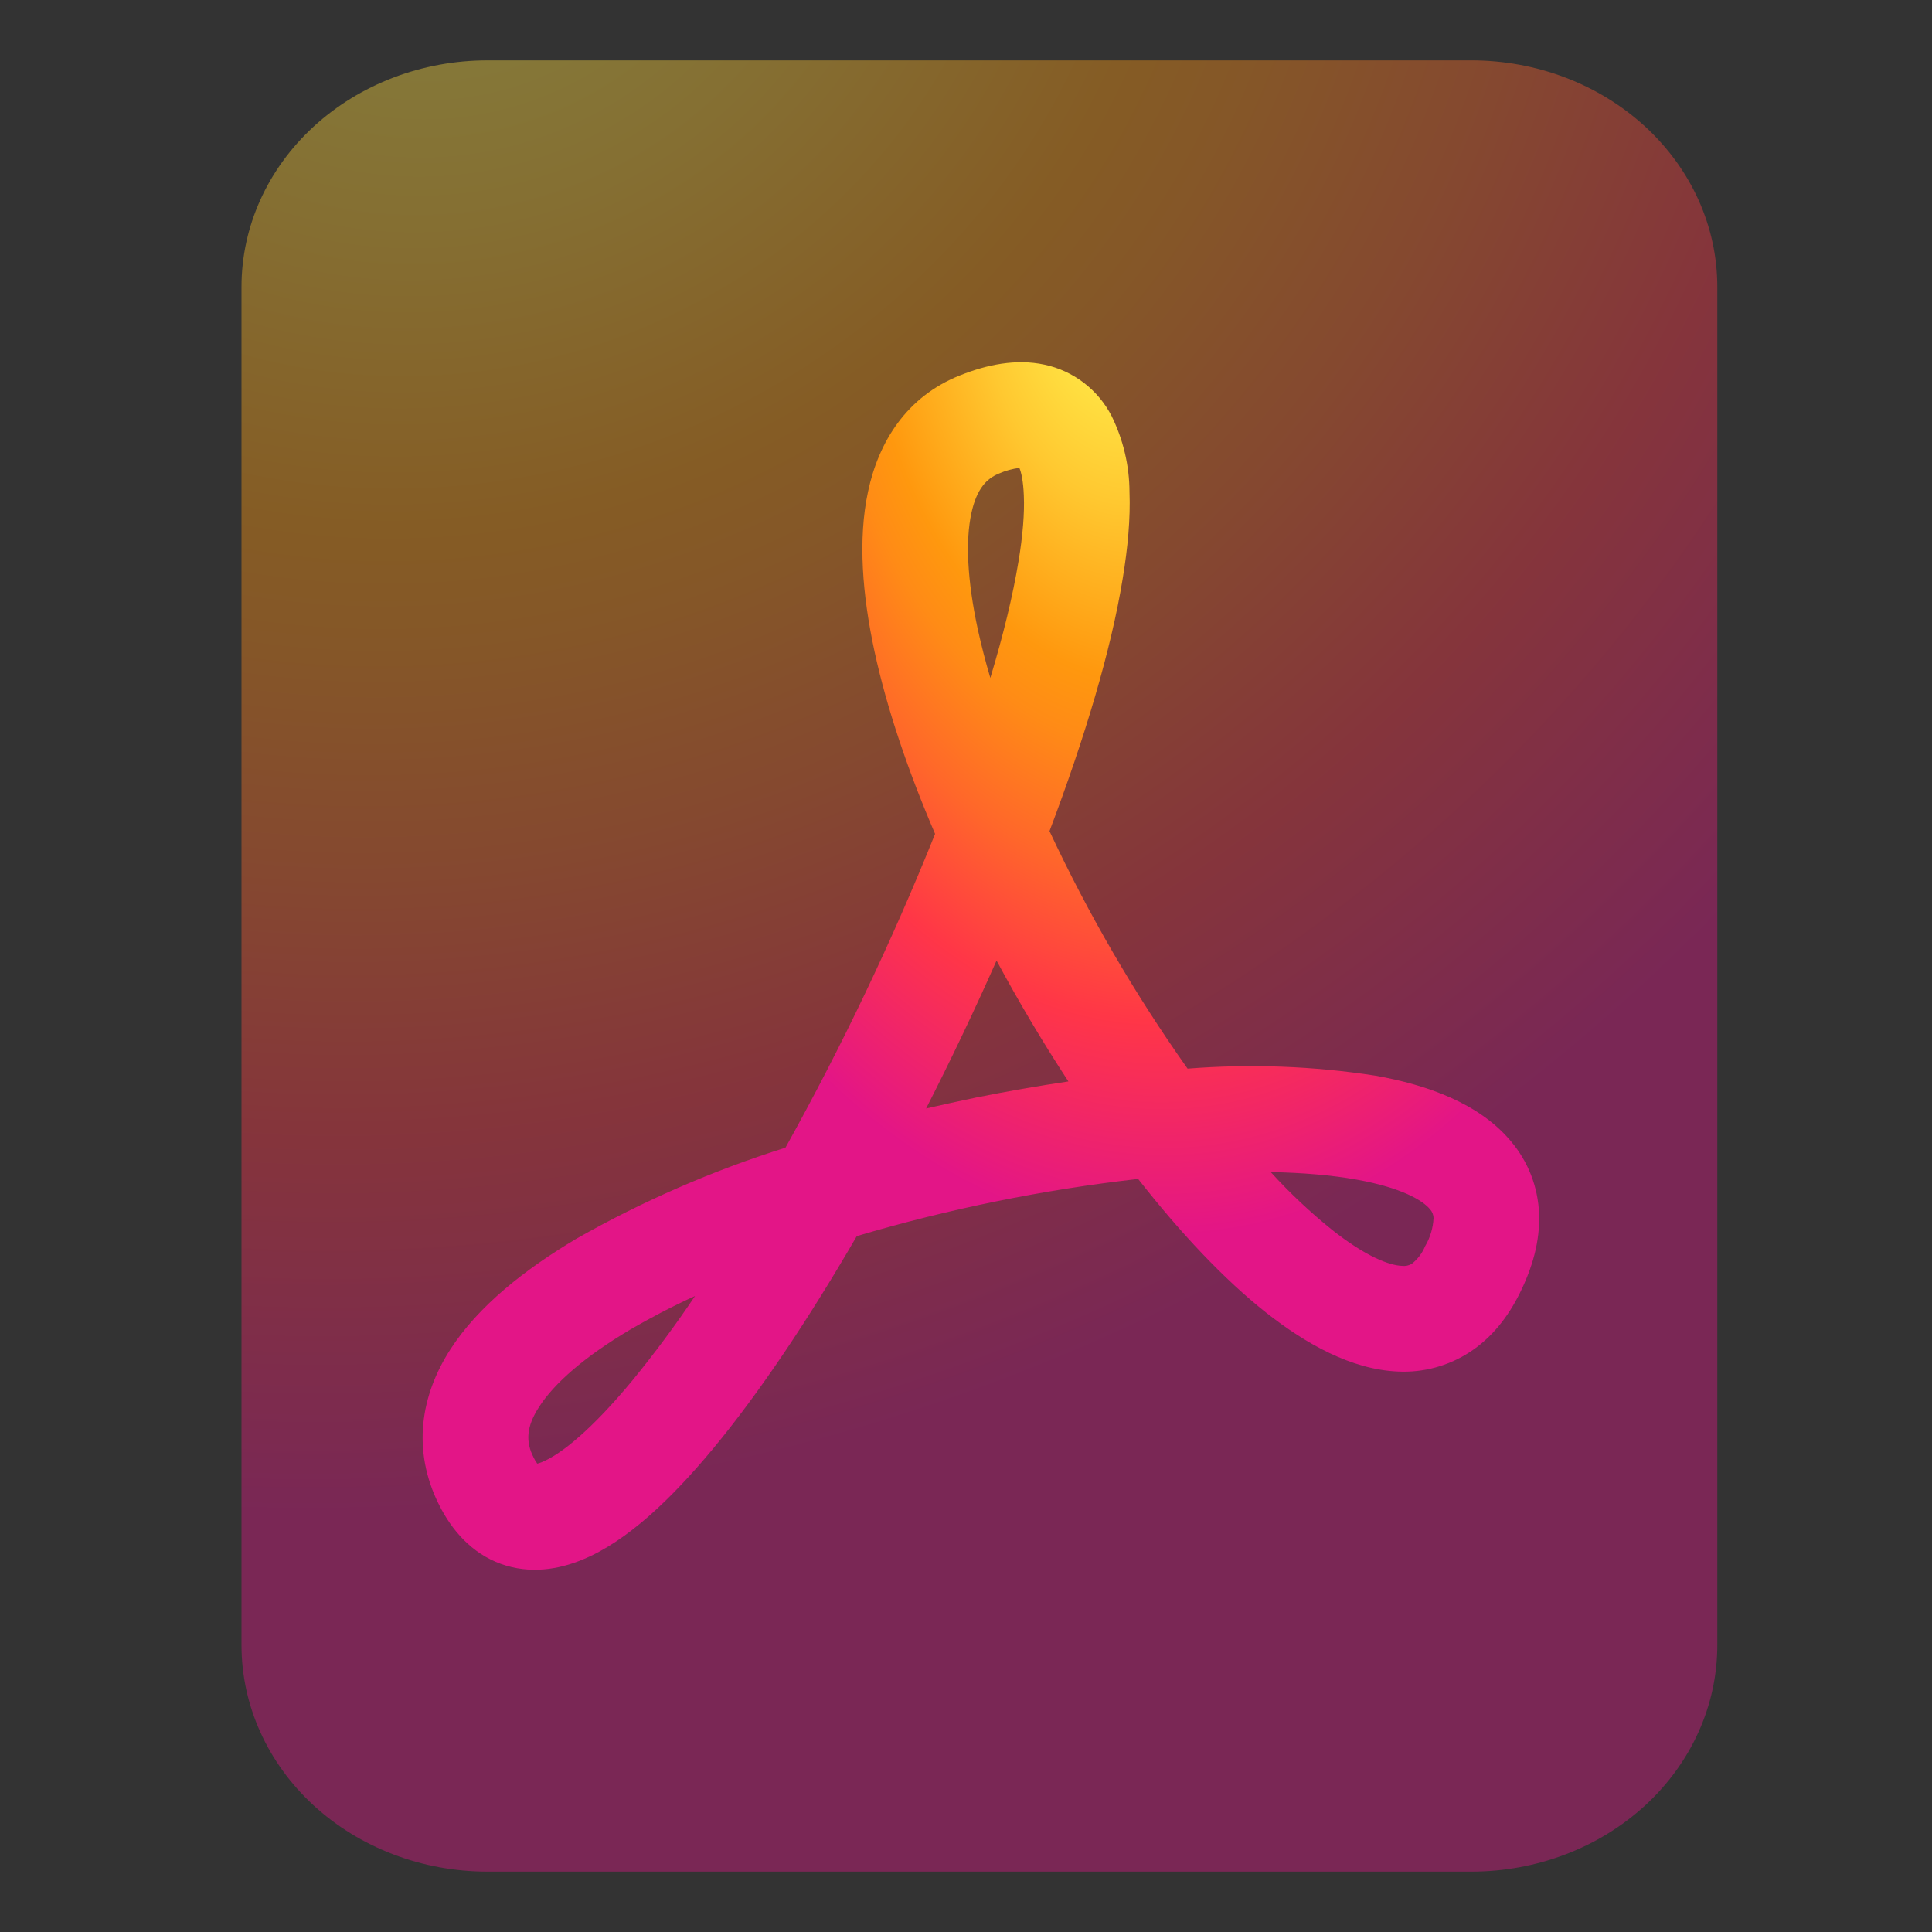 <svg width="32" height="32" viewBox="0 0 32 32" fill="none" xmlns="http://www.w3.org/2000/svg">
<rect x="0" y="0" width="32" height="32" fill="#333333" stroke="none"/>
<path opacity="0.4" fill-rule="evenodd" clip-rule="evenodd" d="M8.074 1H24.37C25.451 1 26.487 1.395 27.251 2.098C28.015 2.802 28.444 3.755 28.444 4.75V27.25C28.444 28.245 28.015 29.198 27.251 29.902C26.487 30.605 25.451 31 24.37 31H8.074C6.994 31 5.957 30.605 5.193 29.902C4.429 29.198 4 28.245 4 27.25V4.75C4 3.755 4.429 2.802 5.193 2.098C5.957 1.395 6.994 1 8.074 1Z" fill="url(#paint0_radial_12_135)"/>
<path fill-rule="evenodd" clip-rule="evenodd" d="M7.272 24.924C7.482 25.344 7.809 25.725 8.294 25.902C8.777 26.077 9.256 25.995 9.648 25.832C10.39 25.529 11.129 24.815 11.808 23.998C12.585 23.062 13.402 21.835 14.191 20.474C15.713 20.023 17.273 19.706 18.851 19.527C19.551 20.421 20.274 21.191 20.974 21.744C21.628 22.257 22.381 22.684 23.154 22.717C23.574 22.738 23.991 22.625 24.344 22.395C24.705 22.159 24.974 21.819 25.17 21.424C25.38 21.002 25.508 20.561 25.492 20.11C25.477 19.666 25.312 19.24 25.025 18.902C24.498 18.272 23.634 17.968 22.785 17.817C21.755 17.657 20.709 17.618 19.67 17.7C18.792 16.459 18.027 15.143 17.383 13.766C17.966 12.226 18.403 10.77 18.596 9.58C18.68 9.071 18.725 8.586 18.708 8.147C18.706 7.711 18.604 7.282 18.412 6.891C18.301 6.676 18.144 6.487 17.951 6.34C17.759 6.193 17.536 6.09 17.299 6.04C16.828 5.939 16.342 6.04 15.897 6.219C15.017 6.569 14.553 7.316 14.378 8.14C14.207 8.933 14.284 9.857 14.485 10.791C14.69 11.738 15.04 12.769 15.488 13.812C14.772 15.595 13.944 17.33 13.01 19.009C11.808 19.387 10.648 19.892 9.552 20.514C8.689 21.027 7.921 21.634 7.459 22.351C6.969 23.111 6.817 24.017 7.272 24.924ZM11.512 21.466C11.125 21.643 10.768 21.83 10.441 22.021C9.676 22.474 9.179 22.915 8.931 23.3C8.712 23.636 8.707 23.884 8.838 24.14C8.855 24.176 8.875 24.211 8.899 24.243C8.926 24.235 8.954 24.226 8.98 24.215C9.3 24.084 9.809 23.667 10.462 22.88C10.834 22.426 11.185 21.954 11.512 21.466ZM15.339 18.36C15.617 18.295 15.892 18.237 16.17 18.178C16.678 18.076 17.189 17.987 17.696 17.912C17.271 17.262 16.874 16.594 16.506 15.91C16.139 16.738 15.75 17.555 15.339 18.36ZM21.047 19.413C21.36 19.757 21.699 20.077 22.062 20.369C22.622 20.813 23.014 20.96 23.224 20.967C23.28 20.974 23.337 20.961 23.385 20.932C23.481 20.856 23.557 20.756 23.604 20.642C23.688 20.5 23.736 20.34 23.744 20.176C23.743 20.12 23.721 20.067 23.683 20.026C23.562 19.882 23.214 19.672 22.475 19.539C22.059 19.464 21.578 19.424 21.047 19.413ZM16.403 11.229C16.618 10.518 16.776 9.864 16.87 9.295V9.297C16.942 8.859 16.97 8.497 16.958 8.212C16.949 7.965 16.914 7.82 16.884 7.75C16.767 7.765 16.653 7.796 16.545 7.844C16.345 7.925 16.177 8.091 16.088 8.504C15.992 8.952 16.018 9.598 16.195 10.422C16.255 10.694 16.324 10.963 16.403 11.229Z" fill="url(#paint1_radial_12_135)"/>
<defs>
<radialGradient id="paint0_radial_12_135" cx="0" cy="0" r="1" gradientUnits="userSpaceOnUse" gradientTransform="translate(7 -2.5) rotate(66.087) scale(36.9 41.29)">
<stop stop-color="#FFF44F"/>
<stop offset="0.06" stop-color="#FFE847"/>
<stop offset="0.168" stop-color="#FFC830"/>
<stop offset="0.304" stop-color="#FF980E"/>
<stop offset="0.356" stop-color="#FF8B16"/>
<stop offset="0.455" stop-color="#FF672A"/>
<stop offset="0.57" stop-color="#FF3647"/>
<stop offset="0.737" stop-color="#E31587"/>
</radialGradient>
<radialGradient id="paint1_radial_12_135" cx="0" cy="0" r="1" gradientUnits="userSpaceOnUse" gradientTransform="translate(18.416 4.645) rotate(84.241) scale(21.619 13.574)">
<stop stop-color="#FFF44F"/>
<stop offset="0.06" stop-color="#FFE847"/>
<stop offset="0.168" stop-color="#FFC830"/>
<stop offset="0.304" stop-color="#FF980E"/>
<stop offset="0.356" stop-color="#FF8B16"/>
<stop offset="0.455" stop-color="#FF672A"/>
<stop offset="0.57" stop-color="#FF3647"/>
<stop offset="0.737" stop-color="#E31587"/>
</radialGradient>
</defs>
</svg>

